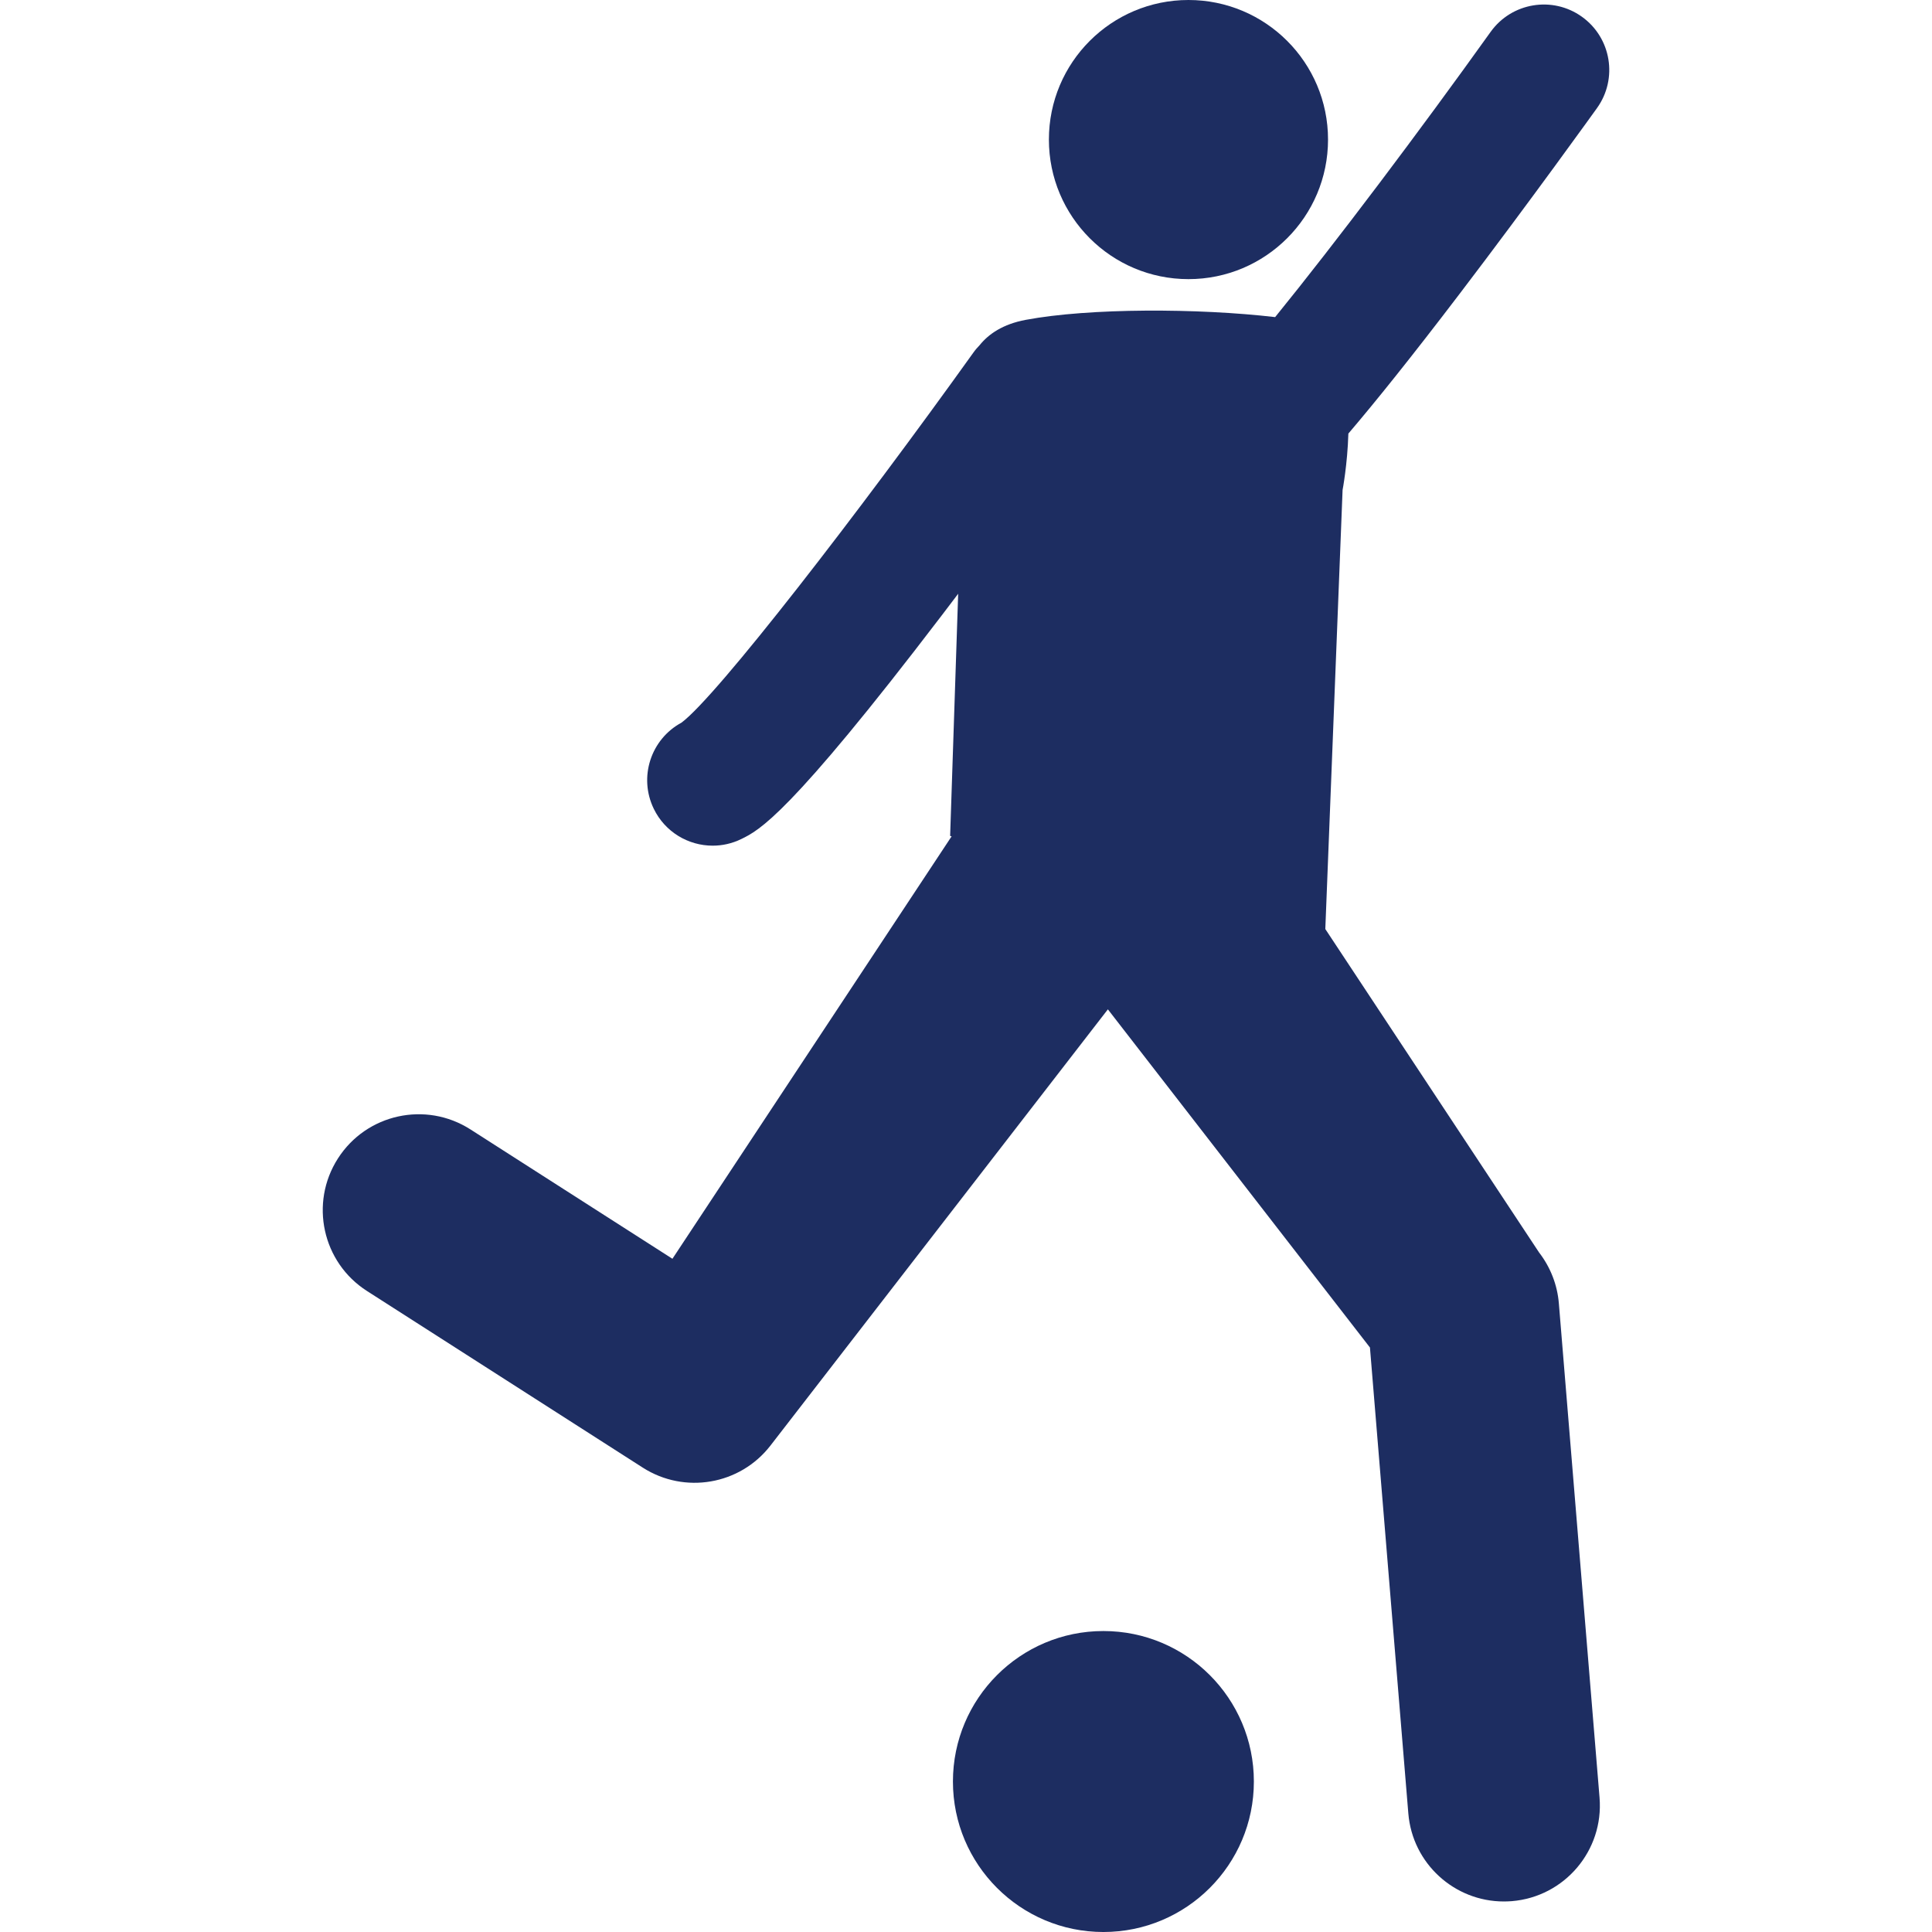 <?xml version="1.0"?>
<svg xmlns="http://www.w3.org/2000/svg" xmlns:xlink="http://www.w3.org/1999/xlink" xmlns:svgjs="http://svgjs.com/svgjs" version="1.1" width="512" height="512" x="0" y="0" viewBox="0 0 323.788 323.788" style="enable-background:new 0 0 512 512" xml:space="preserve" class=""><g>
<g xmlns="http://www.w3.org/2000/svg">
	<g>
		<path d="M199.177,0c12.914,0,23.39,10.47,23.39,23.39c0,12.917-10.476,23.39-23.39,23.39c-12.92,0-23.39-10.473-23.39-23.39    C175.787,10.47,186.257,0,199.177,0z" fill="#1d2d61" data-original="#000000" class=""/>
		<path d="M78.842,189.281c-7.482-4.79-17.424-2.61-22.211,4.872c-4.79,7.473-2.61,17.425,4.873,22.209l46.23,29.608    c7.017,4.484,16.296,2.88,21.391-3.707l56.547-73.104l43.921,56.674l6.432,78.081c0.688,8.399,7.726,14.758,16.006,14.758    c0.439,0,0.891-0.021,1.336-0.052c8.849-0.73,15.436-8.492,14.705-17.347l-6.819-82.829c-0.254-3.107-1.408-6.068-3.313-8.533    l-35.828-54.21l2.895-73.589c0,0,0.813-4.236,0.969-9.448c4.552-5.333,10.543-12.79,18.543-23.289    c11.987-15.726,23.017-31.115,23.131-31.268c3.525-4.927,2.392-11.772-2.532-15.299c-4.92-3.524-11.771-2.39-15.297,2.53    c-11.992,16.756-25.952,35.294-36.117,47.807c-12.914-1.504-31.115-1.543-41.808,0.461c-3.807,0.717-6.204,2.361-7.726,4.254    c-0.365,0.381-0.72,0.779-1.033,1.225c-19.04,26.598-43.041,57.7-48.941,62.036c-5.129,2.781-7.205,9.132-4.624,14.435    c1.897,3.901,5.802,6.172,9.867,6.172c1.613,0,3.247-0.354,4.79-1.108c2.98-1.453,7.974-3.881,33.611-37.498    c0.922-1.211,1.836-2.413,2.742-3.611l-1.347,40.588l0.249,0.065l-46.79,70.798L78.842,189.281z" fill="#1d2d61" data-original="#000000" class=""/>
		<path d="M184.921,273.348c13.93,0,25.218,11.294,25.218,25.223c0,13.924-11.288,25.218-25.218,25.218    c-13.924,0-25.217-11.294-25.217-25.218C159.704,284.642,170.997,273.348,184.921,273.348z" fill="#1d2d61" data-original="#000000" class=""/>
	</g>
</g>
<g xmlns="http://www.w3.org/2000/svg">
</g>
<g xmlns="http://www.w3.org/2000/svg">
</g>
<g xmlns="http://www.w3.org/2000/svg">
</g>
<g xmlns="http://www.w3.org/2000/svg">
</g>
<g xmlns="http://www.w3.org/2000/svg">
</g>
<g xmlns="http://www.w3.org/2000/svg">
</g>
<g xmlns="http://www.w3.org/2000/svg">
</g>
<g xmlns="http://www.w3.org/2000/svg">
</g>
<g xmlns="http://www.w3.org/2000/svg">
</g>
<g xmlns="http://www.w3.org/2000/svg">
</g>
<g xmlns="http://www.w3.org/2000/svg">
</g>
<g xmlns="http://www.w3.org/2000/svg">
</g>
<g xmlns="http://www.w3.org/2000/svg">
</g>
<g xmlns="http://www.w3.org/2000/svg">
</g>
<g xmlns="http://www.w3.org/2000/svg">
</g>
</g></svg>
